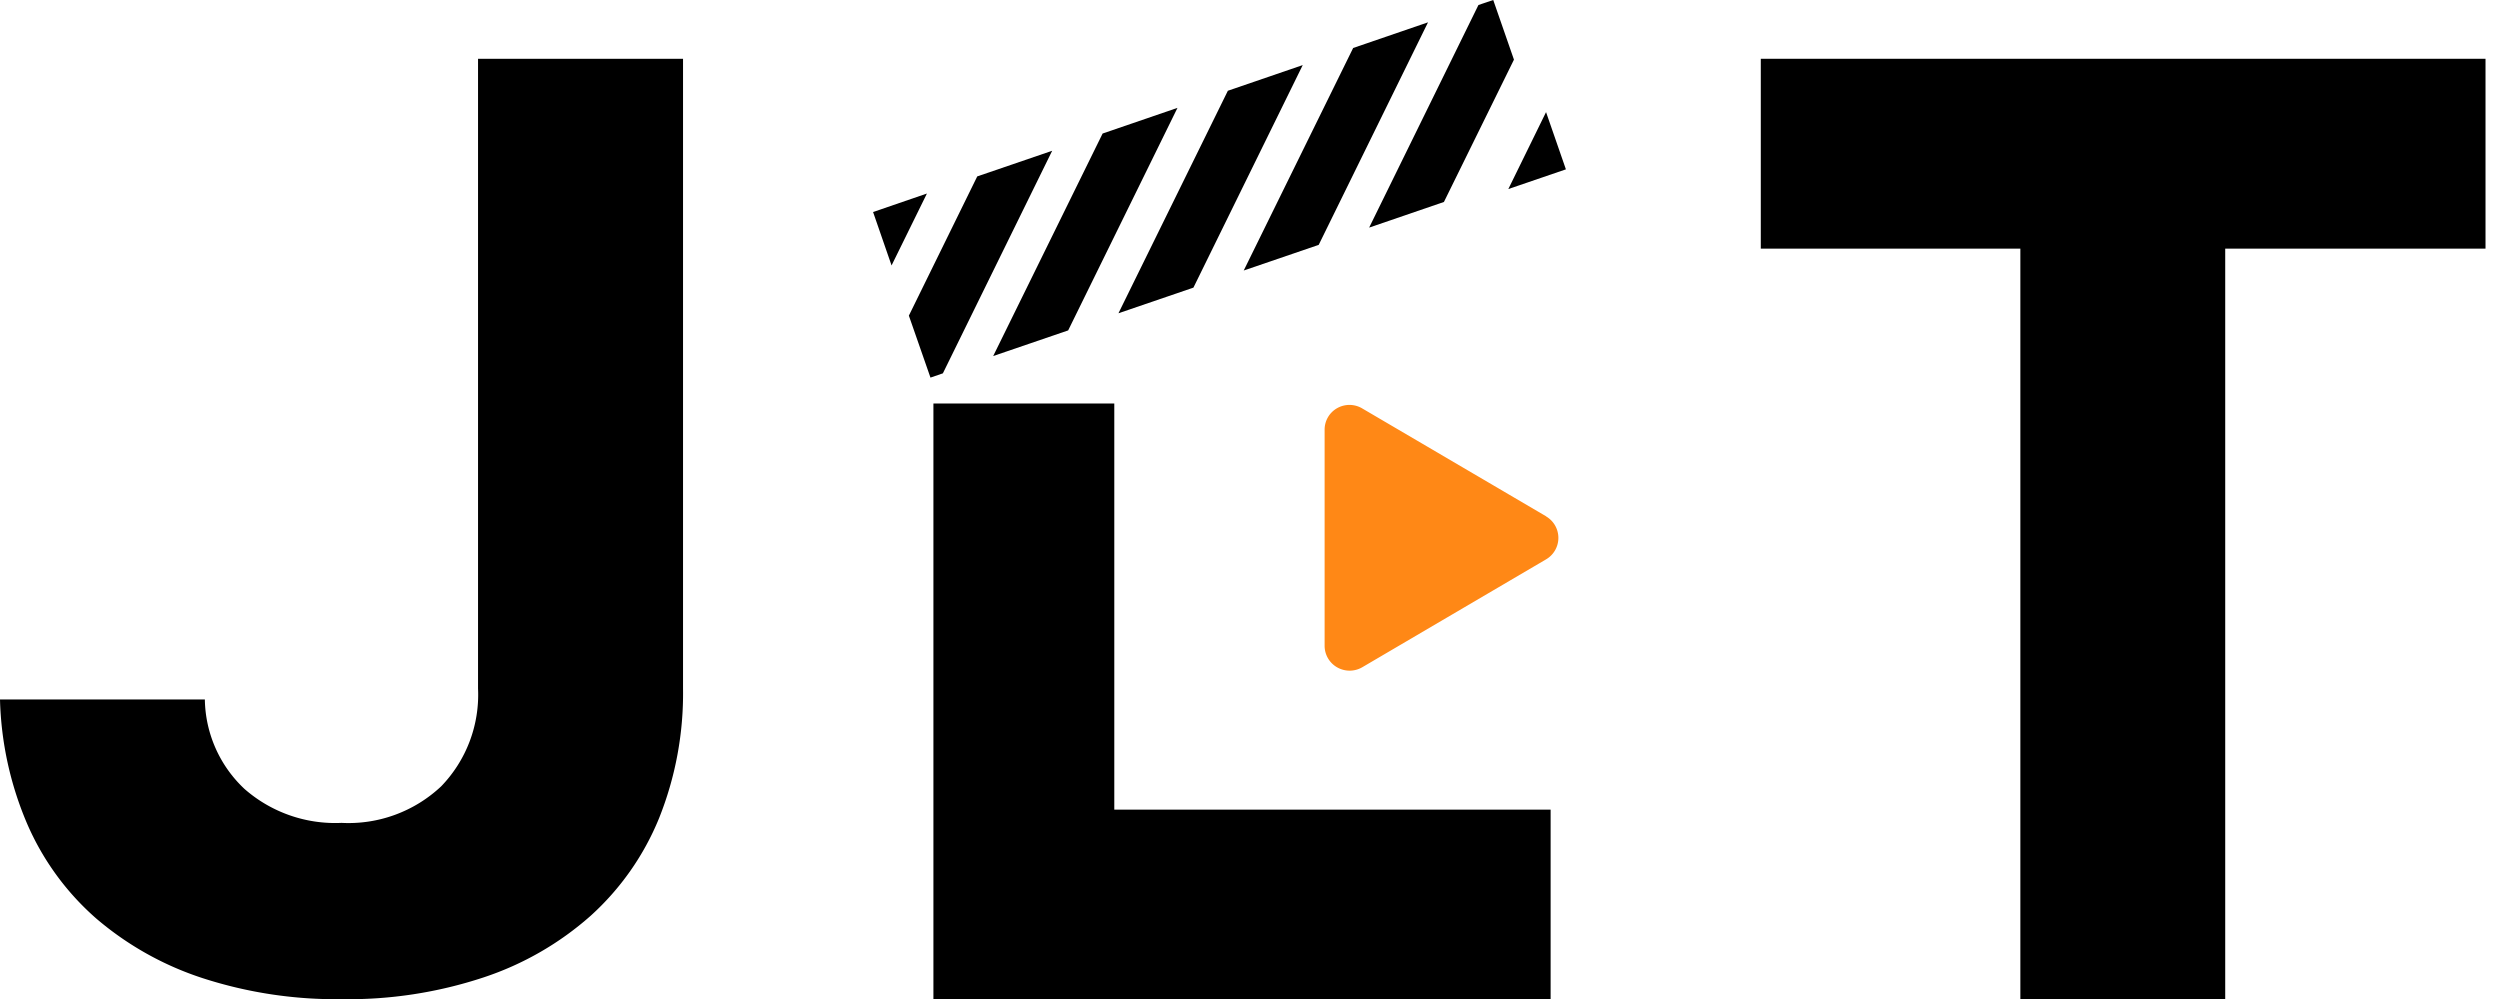 <svg id="Logos_JET-bl" data-name="Logos / JET-bl" xmlns="http://www.w3.org/2000/svg" width="117" height="46.764" viewBox="0 0 117 46.764">
  <g id="main-logo">
    <path id="Path" d="M10.369,5.215,1.765.167A1.169,1.169,0,0,0,.585.153,1.154,1.154,0,0,0,0,1.171v10.1a1.161,1.161,0,0,0,.589,1.012,1.176,1.176,0,0,0,1.177-.008l8.6-5.048a1.165,1.165,0,0,0,0-2.008Z" transform="translate(61.992 18.95)" fill="#ff8816"/>
    <path id="Path-2" data-name="Path" d="M8.465,0V19.007h20.42v8.871H0V0Z" transform="translate(43.684 18.884)"/>
    <path id="Path-3" data-name="Path" d="M0,.866l.865,2.5L2.52,0,0,.866Z" transform="translate(40.86 9.057)"/>
    <path id="Path-4" data-name="Path" d="M5.122,1.2,0,11.615l3.509-1.2L8.625,0l-3.5,1.2Z" transform="translate(58.206 1.045)"/>
    <path id="Path-5" data-name="Path" d="M3.2,1.2,0,7.716l1.011,2.9.581-.2L6.707,0,3.2,1.2Z" transform="translate(42.535 7.056)"/>
    <path id="Path-6" data-name="Path" d="M5.807,0,5.115.234,0,10.652l3.5-1.2L6.777,2.792,5.807,0Z" transform="translate(64.076)"/>
    <path id="Path-7" data-name="Path" d="M5.122,1.2,0,11.615l3.509-1.2L8.625,0l-3.5,1.2Z" transform="translate(52.343 3.046)"/>
    <path id="Path-8" data-name="Path" d="M5.122,1.2,0,11.615l3.509-1.2L8.625,0l-3.5,1.2Z" transform="translate(46.481 5.048)"/>
    <path id="Path-9" data-name="Path" d="M2.693,2.675,1.765,0,0,3.6l2.693-.921Z" transform="translate(70.59 5.247)"/>
    <path id="Path-10" data-name="Path" d="M22.372,0h9.594V29.474a15.725,15.725,0,0,1-1.121,6.065,12.529,12.529,0,0,1-3.2,4.566,14.337,14.337,0,0,1-5.018,2.888,20.194,20.194,0,0,1-6.645,1.018,20.285,20.285,0,0,1-6.493-.983,14.624,14.624,0,0,1-4.984-2.792,12.458,12.458,0,0,1-3.226-4.415A15.777,15.777,0,0,1,0,29.983H9.587a5.862,5.862,0,0,0,1.855,4.188,6.442,6.442,0,0,0,4.541,1.589,6.33,6.33,0,0,0,4.665-1.712,6.166,6.166,0,0,0,1.724-4.573Z" transform="translate(0 2.751)"/>
    <path id="Path-11" data-name="Path" d="M0,8.885V0H33.917V8.885H21.735V44.011H12.148V8.885Z" transform="translate(82.405 2.751)"/>
  </g>
</svg>
